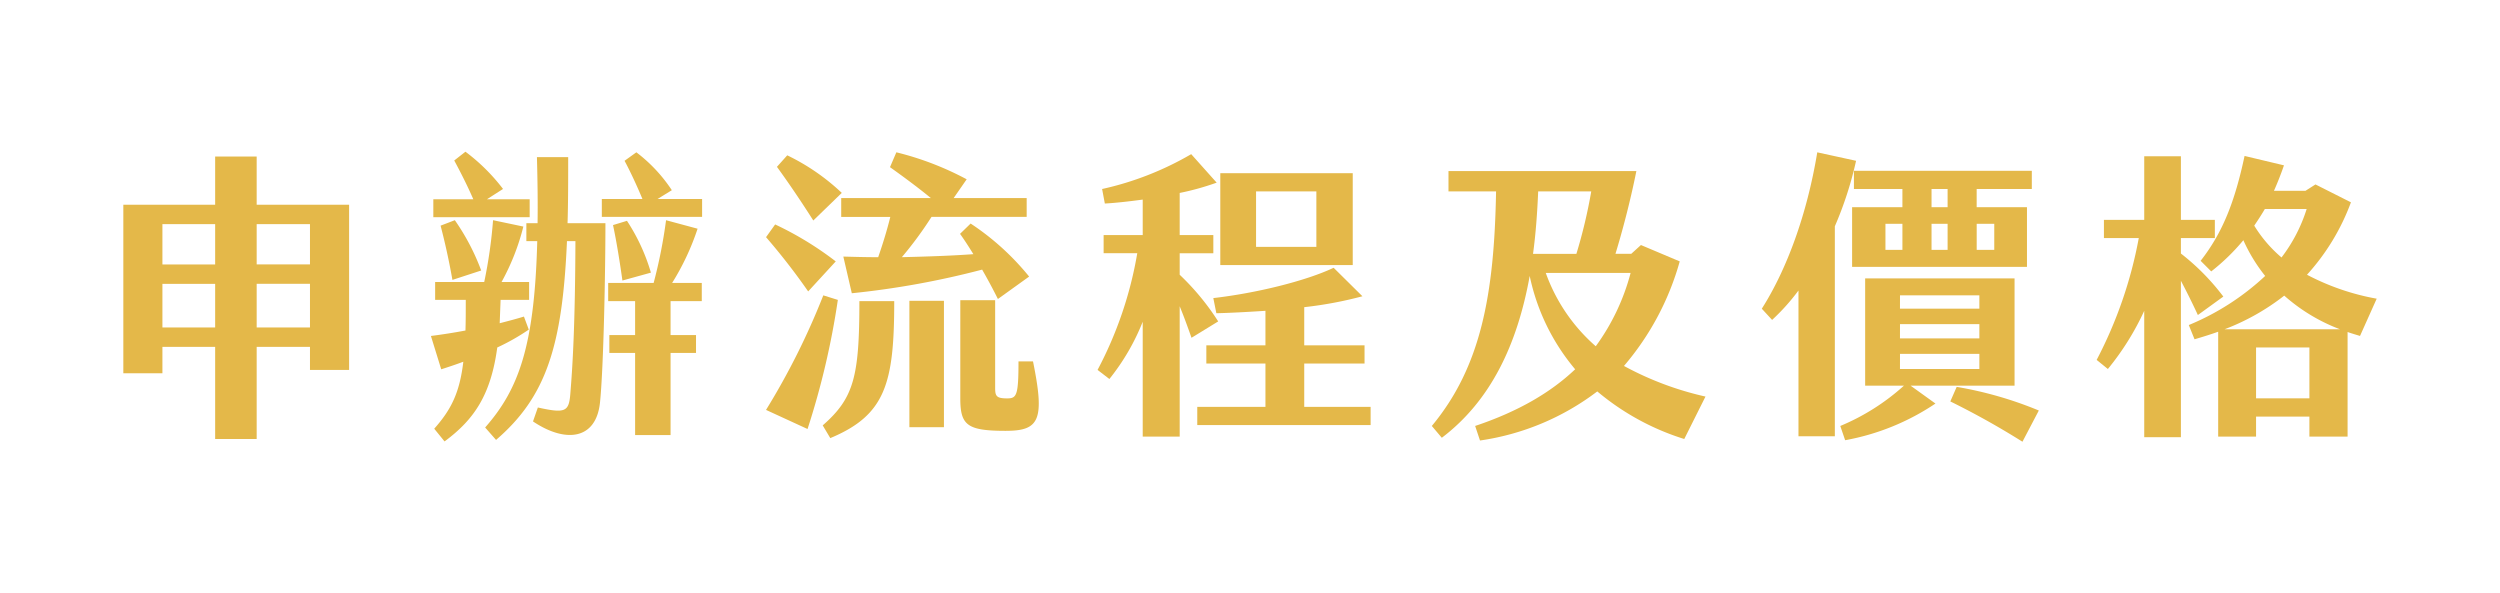 <svg xmlns="http://www.w3.org/2000/svg" width="396" height="94" viewBox="0 0 396 94">
    <g data-name="组 21101">
        <path data-name="矩形 10870" style="fill:#fff" d="M0 0h396v94H0z"/>
        <path data-name="路径 19629" d="M34.08 54.945h-8.353v4.176h-6.192v-26.69H34.08V24.8h6.577v7.633H55.3v26.16h-6.2v-3.648h-8.443v14.593H34.08zm0-19.442h-8.353v6.385h8.353zm0 9.457h-8.353v6.913h8.353zM49.1 35.5h-8.443v6.385H49.1zm0 9.457h-8.443v6.913H49.1z" style="fill:#e4b849"/>
        <path data-name="路径 19630" d="M78.767 55.041c-1.009 7.441-3.6 11.377-8.352 14.881l-1.633-2.015c2.688-3.025 4.032-5.713 4.608-10.61-1.152.433-2.3.817-3.5 1.2l-1.633-5.28q2.81-.36 5.473-.864c.048-1.44.048-3.072.048-4.849h-4.852v-2.832H76.7a75.1 75.1 0 0 0 1.4-9.793l4.8 1.009a36.369 36.369 0 0 1-3.456 8.784h4.368V47.5h-4.518l-.143 3.7c1.3-.336 2.592-.672 3.84-1.056l.768 2.064a34.207 34.207 0 0 1-4.992 2.832M83.9 34.4H68.638v-2.833h6.336c-.912-2.112-2.063-4.368-3.023-6.145l1.775-1.391a30.188 30.188 0 0 1 5.953 5.9l-2.545 1.632H83.9zm-14.11 1.344 2.256-.865a35.341 35.341 0 0 1 4.176 7.969l-4.559 1.488a108.442 108.442 0 0 0-1.873-8.592m20.11-.384h6c0 7.392-.287 22.946-.863 28.418-.624 5.9-5.473 6.432-10.61 2.976l.769-2.208c4.32.96 4.9.672 5.135-2.064.385-4.656.769-11.137.817-24.29h-1.34c-.721 16.657-3.308 24.674-11.233 31.491l-1.729-1.969c5.329-6.049 7.825-12.914 8.254-29.522h-1.724V35.36h1.775c.049-3.169 0-6.625-.1-10.465H90c0 3.792 0 7.3-.1 10.465m21.313-3.841v2.833H95.329v-2.833h6.432c-.816-1.968-1.921-4.368-2.833-6.048l1.872-1.345a24.316 24.316 0 0 1 5.618 6l-2.257 1.392zm-4.752 13.3h4.7V47.7h-4.944v5.376h4.032v2.833h-4.032v13.005h-5.616V55.906h-4.08v-2.833h4.08V47.7h-4.265v-2.88h7.2a79.076 79.076 0 0 0 1.968-9.938l4.993 1.345a39.756 39.756 0 0 1-4.033 8.593m-3.36-1.633-4.513 1.248c-.383-2.736-.912-6.1-1.488-8.784l2.209-.672a30.438 30.438 0 0 1 3.792 8.208" style="fill:#e4b849"/>
        <path data-name="路径 19631" d="M128.015 46.16a104.06 104.06 0 0 0-6.673-8.593l1.441-2.016a51.948 51.948 0 0 1 9.6 5.856zm4.7 1.344a125.171 125.171 0 0 1-4.8 20.45l-6.577-3.025a114.177 114.177 0 0 0 9.073-18.145zm-3.888-12.577c-1.92-3.024-3.937-6-5.76-8.5l1.632-1.824a34.123 34.123 0 0 1 8.64 5.952zm7.3 12.769h5.52c0 13.057-1.392 18.05-10.129 21.7l-1.2-2.016c4.944-4.321 5.809-7.729 5.809-19.682m11.329-16.321c-2.16-1.777-4.657-3.6-6.481-4.9l1.008-2.352a47.667 47.667 0 0 1 11.138 4.275l-2.064 2.977h11.569v2.976h-15.074a58.824 58.824 0 0 1-4.7 6.384c4.177-.1 8.16-.239 11.329-.479-.768-1.248-1.488-2.353-2.112-3.217l1.68-1.632a40.853 40.853 0 0 1 9.265 8.4l-4.945 3.553a88.967 88.967 0 0 0-2.5-4.656 134.678 134.678 0 0 1-20.642 3.744l-1.343-5.809c1.824.048 3.648.1 5.52.1.768-2.208 1.44-4.416 1.92-6.384h-7.776v-2.982zm-3.408 16.273h5.473v20.016h-5.473zm15.313 20.594c-6.145 0-7.249-.864-7.249-5.137V47.552h5.52v13.921c0 1.3.241 1.632 1.92 1.632 1.489 0 1.777-.479 1.777-5.856h2.3c1.873 9.217 1.056 10.993-4.272 10.993" style="fill:#e4b849"/>
        <path data-name="路径 19632" d="M188.735 53.505c-.575-1.632-1.2-3.36-1.872-4.992v20.641h-5.857V50.961a35.1 35.1 0 0 1-5.28 9.072l-1.872-1.44a61.228 61.228 0 0 0 6.288-18.482h-5.328v-2.88h6.192v-5.616c-2.16.288-4.223.528-6 .624l-.432-2.3a48.918 48.918 0 0 0 14.113-5.521l4.032 4.513a41.708 41.708 0 0 1-5.856 1.632v6.672h5.329v2.88h-5.329v3.405a39.234 39.234 0 0 1 6.1 7.392zm28.371 10.945v2.88h-27.459v-2.88h10.8v-6.865h-9.362v-2.88h9.362v-5.473c-2.929.193-5.665.336-7.778.384l-.479-2.4c6.721-.768 14.593-2.688 19.058-4.8l4.56 4.512a61.929 61.929 0 0 1-9.217 1.728v6.049h9.553v2.88h-9.553v6.865zm-2.832-22.467h-20.979V27.438h20.979zm-5.761-11.665h-9.553V39.1h9.553z" style="fill:#e4b849"/>
        <path data-name="路径 19633" d="M266.786 69.538A39.769 39.769 0 0 1 253.009 62a40.12 40.12 0 0 1-18.577 7.776l-.769-2.305c6.865-2.3 12-5.328 15.842-8.976a33.615 33.615 0 0 1-7.2-14.786c-1.968 10.9-6.193 19.778-13.921 25.634l-1.584-1.87c7.776-9.36 9.888-20.785 10.177-37.155h-7.537V27.1h29.76c-1.008 5.04-2.3 9.793-3.311 13.106h2.5l1.536-1.393 6.144 2.592a43.383 43.383 0 0 1-8.833 16.561 49.664 49.664 0 0 0 12.913 4.849zm-23.138-39.22c-.144 3.409-.383 6.721-.816 9.89h6.868a80.774 80.774 0 0 0 2.353-9.89zm14.641 12.913h-13.44a27.884 27.884 0 0 0 7.919 11.617 34.607 34.607 0 0 0 5.521-11.617" style="fill:#e4b849"/>
        <path data-name="路径 19634" d="M290.639 35.839v33.267h-5.761V46.017a33.408 33.408 0 0 1-4.175 4.656L279.07 48.9c3.936-6.192 7.153-14.881 8.785-24.77L294 25.471a56.716 56.716 0 0 1-3.361 10.368m12 25.251 3.937 2.832a37.7 37.7 0 0 1-14.306 5.808l-.768-2.256a35.26 35.26 0 0 0 10.081-6.384h-6.143V44.1h23.666v16.99zm10.465-31.155v2.88h7.969v9.456h-27.7v-9.456h7.969v-2.88h-7.68v-2.88h28.177v2.88zm-14.449 9.649h2.688v-4.129h-2.688zm2.3 9.312h12.577v-2.112h-12.573zm0 4.705h12.577v-2.256h-12.573zm0 4.848h12.577v-2.4h-12.573zm7.545-28.514h-2.544v2.881h2.544zm-2.544 9.649h2.544v-4.129h-2.544zm16.993 25.441-2.592 4.945a126.339 126.339 0 0 0-11.426-6.384l1.009-2.305a60.033 60.033 0 0 1 13.009 3.744m-9.841-25.441h2.784v-4.129h-2.784z" style="fill:#e4b849"/>
        <path data-name="路径 19635" d="M345.455 44.479V69.25h-5.808V49.232a42.445 42.445 0 0 1-5.761 9.217l-1.776-1.44a68.261 68.261 0 0 0 6.673-19.3h-5.521v-2.88h6.385V24.75h5.808v10.081h5.377v2.88h-5.377v2.448a36.266 36.266 0 0 1 6.72 6.818l-4.032 2.923a115.899 115.899 0 0 0-2.688-5.425m28.371 8.738c-.624-.193-1.3-.384-1.969-.624v16.565h-6.048v-3.169h-8.449v3.169h-6V52.545c-1.2.432-2.448.815-3.745 1.2l-.911-2.257a40.148 40.148 0 0 0 12.1-7.776 26.2 26.2 0 0 1-3.456-5.664 32.916 32.916 0 0 1-5.089 4.944l-1.679-1.68c3.5-4.464 5.424-9.409 6.96-16.61l6.241 1.488q-.722 2.089-1.585 4.033h4.993l1.584-1.008 5.616 2.832a35.1 35.1 0 0 1-6.961 11.473 37.979 37.979 0 0 0 11.041 3.792zm-3.169-1.056a28.393 28.393 0 0 1-8.832-5.329 36.125 36.125 0 0 1-9.457 5.329zm-13.585-16.414a21 21 0 0 0 4.32 5.04 24.88 24.88 0 0 0 3.984-7.68h-6.624c-.528.912-1.1 1.776-1.68 2.64m8.737 19.3h-8.449V63.1h8.449z" style="fill:#e4b849"/>
    </g>
</svg>
